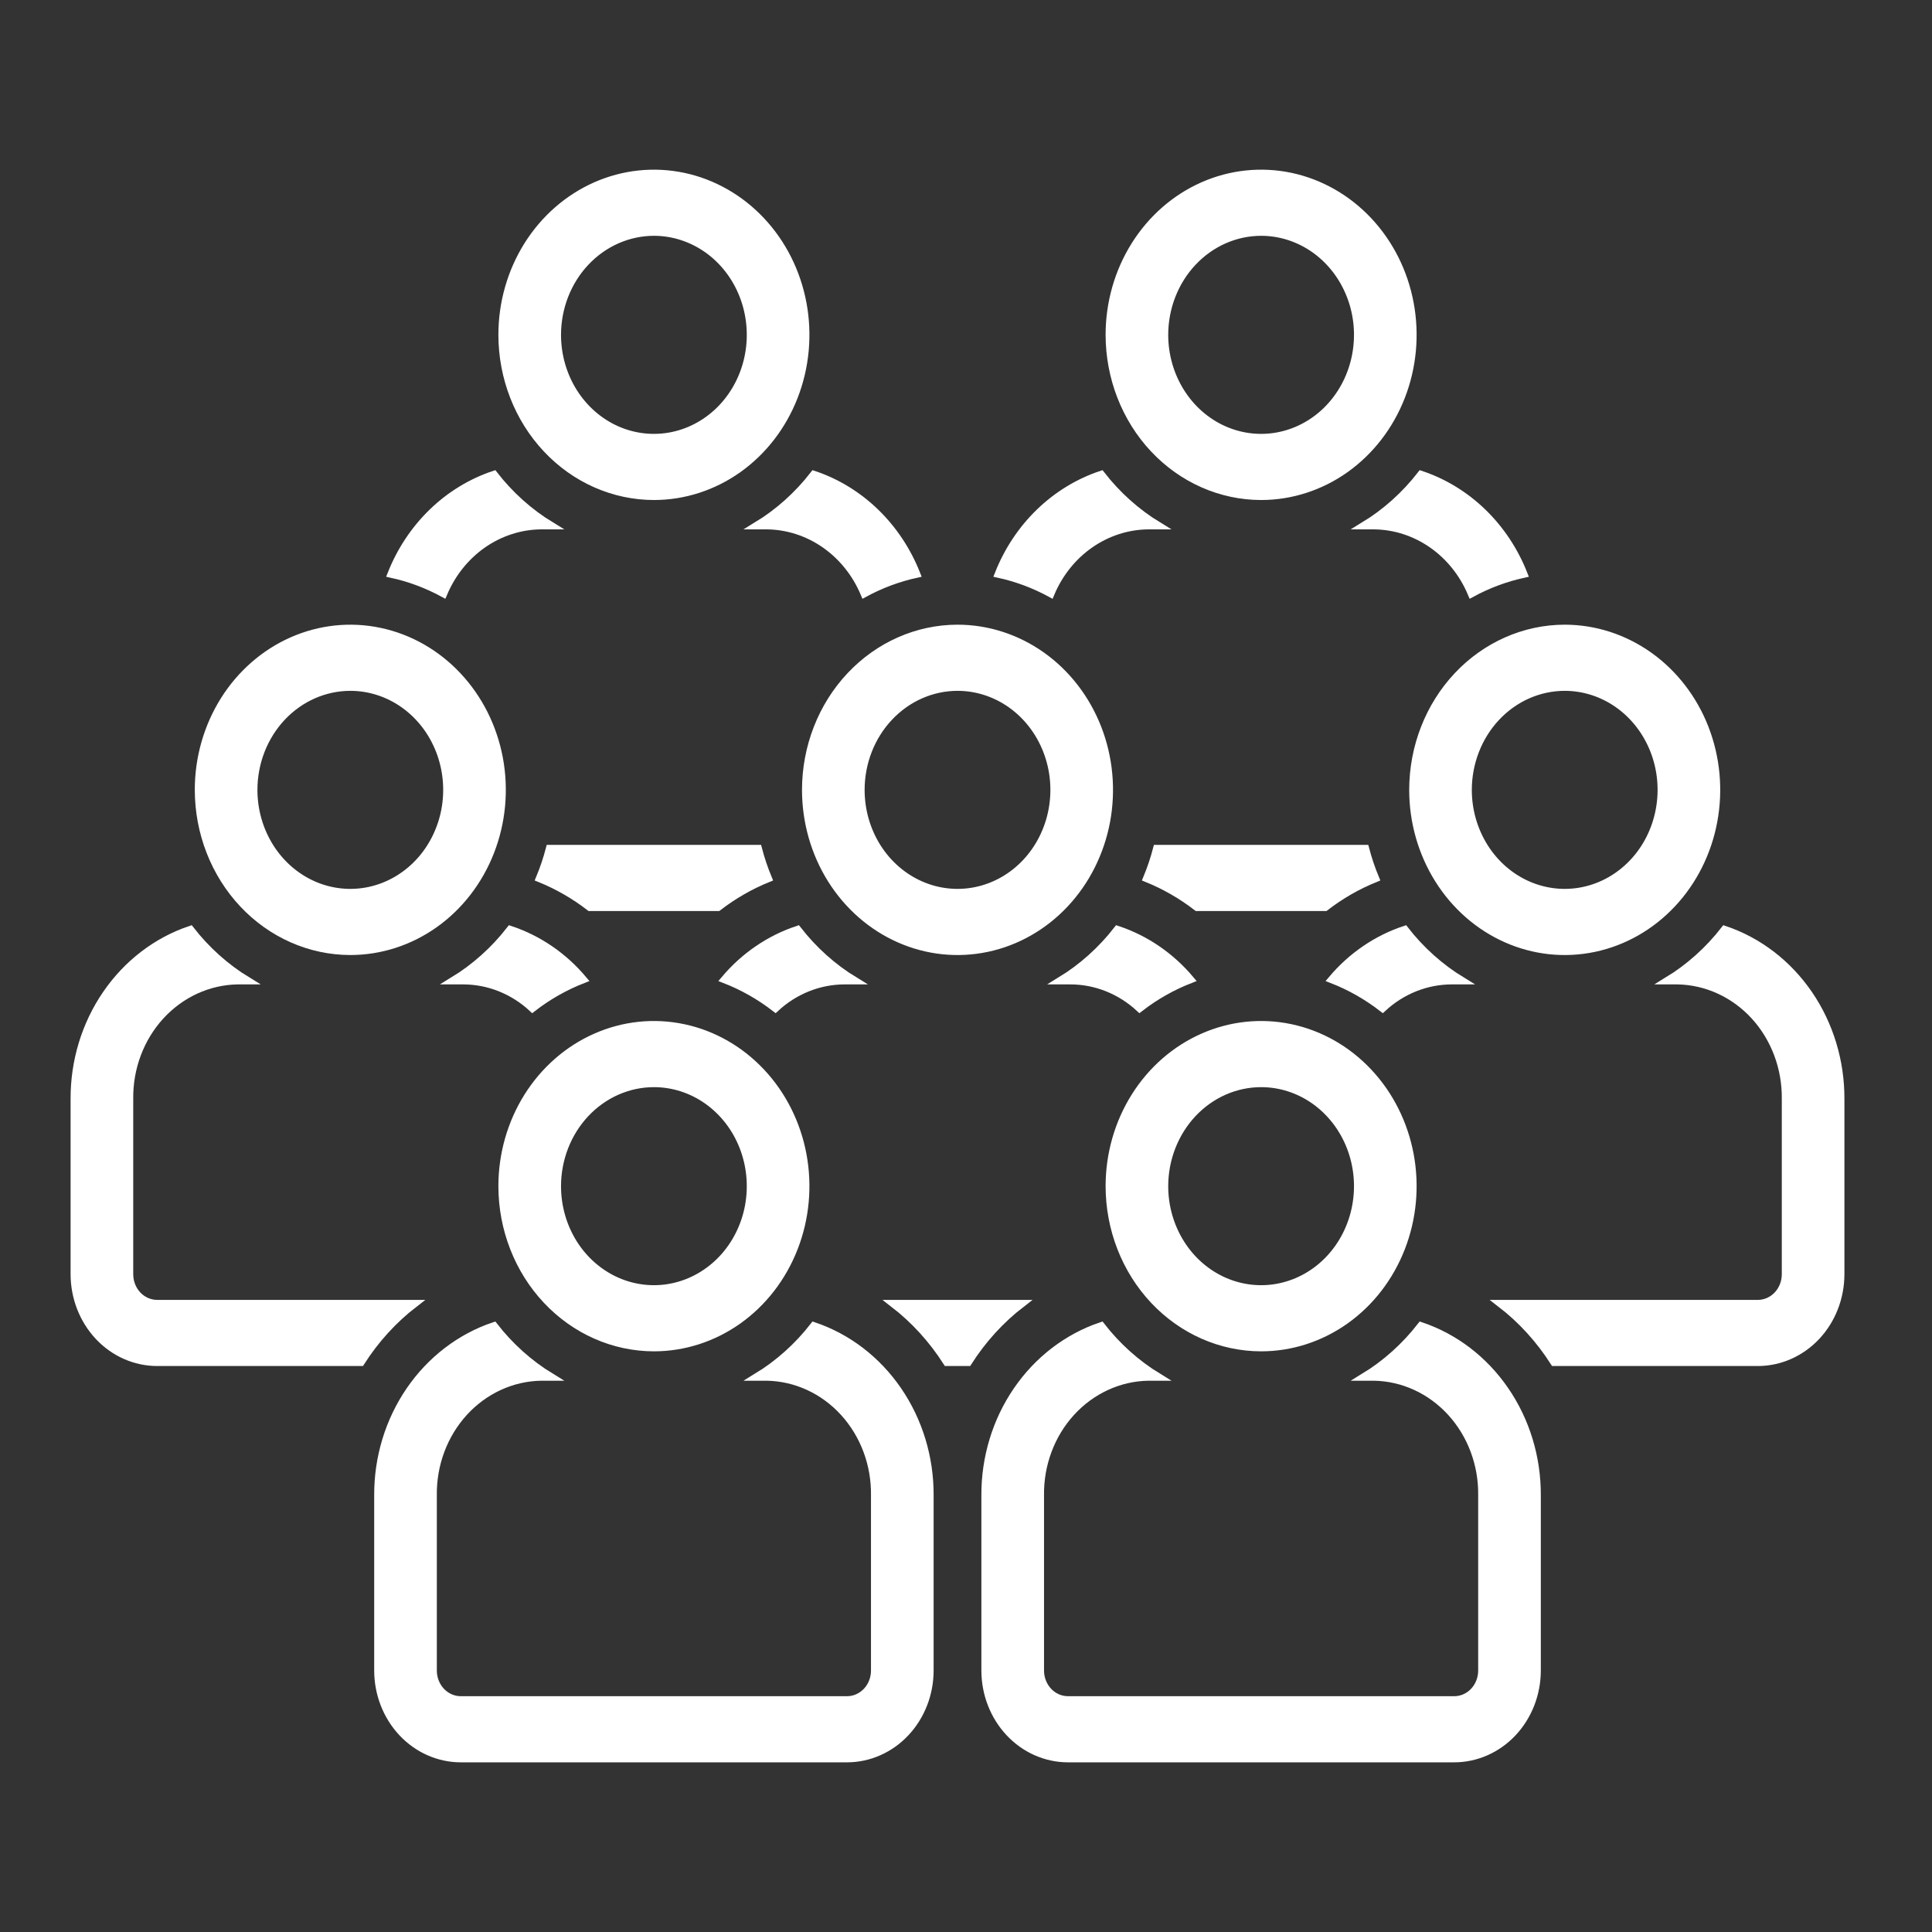 <svg width="78" height="78" viewBox="0 0 78 78" fill="none" xmlns="http://www.w3.org/2000/svg">
<rect x="0" y="0" width="78" height="78" fill="#333333" stroke="none"/>
<path d="M26.4 20.037C27.612 20.037 28.797 19.655 29.805 18.939C30.813 18.222 31.598 17.204 32.062 16.013C32.526 14.822 32.647 13.511 32.411 12.247C32.174 10.982 31.591 9.821 30.733 8.909C29.876 7.998 28.784 7.377 27.596 7.125C26.407 6.874 25.174 7.003 24.055 7.496C22.935 7.99 21.978 8.825 21.304 9.897C20.631 10.969 20.271 12.229 20.271 13.518C20.273 15.247 20.919 16.904 22.069 18.126C23.217 19.348 24.775 20.035 26.4 20.037ZM26.4 9.37C27.171 9.37 27.925 9.614 28.567 10.069C29.208 10.525 29.708 11.173 30.003 11.931C30.298 12.689 30.375 13.523 30.225 14.328C30.075 15.132 29.703 15.872 29.158 16.452C28.612 17.032 27.917 17.427 27.161 17.587C26.404 17.747 25.62 17.665 24.907 17.351C24.195 17.037 23.586 16.505 23.157 15.823C22.729 15.141 22.5 14.339 22.5 13.518C22.501 12.419 22.912 11.364 23.643 10.587C24.375 9.809 25.366 9.372 26.4 9.37Z" fill="white" stroke="white" stroke-width="0.3"/>
<path d="M50.914 20.037C52.126 20.037 53.311 19.655 54.319 18.939C55.327 18.222 56.112 17.204 56.576 16.013C57.04 14.822 57.161 13.511 56.925 12.247C56.689 10.982 56.105 9.821 55.248 8.909C54.391 7.998 53.299 7.377 52.11 7.125C50.921 6.874 49.689 7.003 48.569 7.496C47.449 7.99 46.492 8.825 45.819 9.897C45.145 10.969 44.786 12.229 44.786 13.518C44.788 15.247 45.434 16.904 46.583 18.126C47.732 19.348 49.289 20.035 50.914 20.037ZM50.914 9.37C51.686 9.37 52.44 9.614 53.081 10.069C53.722 10.525 54.222 11.173 54.517 11.931C54.813 12.689 54.89 13.523 54.739 14.328C54.589 15.132 54.217 15.872 53.672 16.452C53.127 17.032 52.432 17.427 51.675 17.587C50.919 17.747 50.134 17.665 49.422 17.351C48.709 17.037 48.1 16.505 47.672 15.823C47.243 15.141 47.014 14.339 47.014 13.518C47.015 12.419 47.427 11.364 48.158 10.587C48.889 9.809 49.88 9.372 50.914 9.37Z" fill="white" stroke="white" stroke-width="0.3"/>
<path d="M21.842 21.222H22.249C21.37 20.687 20.59 19.987 19.945 19.157C19.02 19.466 18.169 19.985 17.453 20.679C16.736 21.373 16.17 22.225 15.794 23.176C16.529 23.335 17.24 23.601 17.907 23.964C18.247 23.154 18.799 22.465 19.496 21.979C20.194 21.493 21.008 21.23 21.842 21.222Z" fill="white" stroke="white" stroke-width="0.3"/>
<path d="M14.143 38.407C15.355 38.407 16.54 38.025 17.548 37.309C18.555 36.593 19.341 35.575 19.805 34.383C20.269 33.192 20.39 31.882 20.154 30.617C19.917 29.353 19.334 28.191 18.476 27.28C17.619 26.368 16.527 25.747 15.338 25.496C14.15 25.244 12.917 25.373 11.797 25.867C10.678 26.36 9.721 27.195 9.047 28.267C8.374 29.339 8.014 30.6 8.014 31.889C8.016 33.617 8.662 35.274 9.811 36.496C10.96 37.718 12.518 38.405 14.143 38.407ZM14.143 27.741C14.914 27.741 15.668 27.984 16.31 28.44C16.951 28.896 17.451 29.544 17.746 30.302C18.041 31.059 18.118 31.893 17.968 32.698C17.817 33.503 17.446 34.242 16.901 34.822C16.355 35.402 15.66 35.797 14.904 35.957C14.147 36.117 13.363 36.035 12.65 35.721C11.938 35.407 11.329 34.876 10.9 34.194C10.472 33.511 10.243 32.709 10.243 31.889C10.244 30.789 10.655 29.735 11.386 28.957C12.117 28.179 13.109 27.742 14.143 27.741Z" fill="white" stroke="white" stroke-width="0.3"/>
<path d="M32.529 31.889C32.529 33.178 32.888 34.438 33.561 35.51C34.235 36.582 35.192 37.418 36.312 37.911C37.432 38.405 38.664 38.534 39.853 38.282C41.042 38.031 42.134 37.41 42.991 36.498C43.848 35.587 44.431 34.425 44.668 33.161C44.904 31.896 44.783 30.585 44.319 29.394C43.855 28.203 43.07 27.185 42.062 26.469C41.054 25.753 39.869 25.37 38.657 25.37C37.032 25.372 35.474 26.06 34.326 27.282C33.177 28.504 32.53 30.161 32.529 31.889ZM38.657 27.741C39.428 27.741 40.182 27.984 40.824 28.44C41.465 28.896 41.965 29.544 42.26 30.302C42.555 31.059 42.633 31.893 42.482 32.698C42.332 33.503 41.96 34.242 41.415 34.822C40.869 35.402 40.175 35.797 39.418 35.957C38.661 36.117 37.877 36.035 37.165 35.721C36.452 35.407 35.843 34.876 35.414 34.194C34.986 33.511 34.757 32.709 34.757 31.889C34.758 30.789 35.169 29.735 35.901 28.957C36.632 28.179 37.623 27.742 38.657 27.741Z" fill="white" stroke="white" stroke-width="0.3"/>
<path d="M57.043 31.889C57.043 33.178 57.402 34.438 58.076 35.51C58.749 36.582 59.706 37.418 60.826 37.911C61.946 38.405 63.178 38.534 64.367 38.282C65.556 38.031 66.648 37.41 67.505 36.498C68.362 35.587 68.946 34.425 69.182 33.161C69.419 31.896 69.297 30.585 68.834 29.394C68.37 28.203 67.584 27.185 66.576 26.469C65.568 25.753 64.383 25.37 63.171 25.37C61.547 25.372 59.989 26.06 58.84 27.282C57.691 28.504 57.045 30.161 57.043 31.889ZM63.171 27.741C63.943 27.741 64.697 27.984 65.338 28.44C65.98 28.896 66.479 29.544 66.775 30.302C67.07 31.059 67.147 31.893 66.996 32.698C66.846 33.503 66.475 34.242 65.929 34.822C65.384 35.402 64.689 35.797 63.932 35.957C63.176 36.117 62.392 36.035 61.679 35.721C60.966 35.407 60.357 34.876 59.929 34.194C59.5 33.511 59.271 32.709 59.271 31.889C59.273 30.789 59.684 29.735 60.415 28.957C61.146 28.179 62.137 27.742 63.171 27.741Z" fill="white" stroke="white" stroke-width="0.3"/>
<path d="M50.914 54.407C52.126 54.407 53.311 54.025 54.319 53.309C55.327 52.593 56.112 51.575 56.576 50.383C57.04 49.192 57.161 47.882 56.925 46.617C56.689 45.353 56.105 44.191 55.248 43.28C54.391 42.368 53.299 41.747 52.11 41.496C50.921 41.244 49.689 41.373 48.569 41.867C47.449 42.36 46.492 43.195 45.819 44.267C45.145 45.339 44.786 46.6 44.786 47.889C44.788 49.617 45.434 51.274 46.583 52.496C47.732 53.718 49.289 54.405 50.914 54.407ZM50.914 43.741C51.686 43.741 52.44 43.984 53.081 44.44C53.722 44.896 54.222 45.544 54.517 46.301C54.813 47.059 54.89 47.894 54.739 48.698C54.589 49.503 54.217 50.242 53.672 50.822C53.127 51.402 52.432 51.797 51.675 51.957C50.919 52.117 50.134 52.035 49.422 51.721C48.709 51.407 48.1 50.876 47.672 50.194C47.243 49.511 47.014 48.709 47.014 47.889C47.015 46.789 47.427 45.735 48.158 44.957C48.889 44.179 49.88 43.742 50.914 43.741Z" fill="white" stroke="white" stroke-width="0.3"/>
<path d="M26.4 54.407C27.612 54.407 28.797 54.025 29.805 53.309C30.813 52.593 31.598 51.575 32.062 50.383C32.526 49.192 32.647 47.882 32.411 46.617C32.174 45.353 31.591 44.191 30.733 43.28C29.876 42.368 28.784 41.747 27.596 41.496C26.407 41.244 25.174 41.373 24.055 41.867C22.935 42.36 21.978 43.195 21.304 44.267C20.631 45.339 20.271 46.6 20.271 47.889C20.273 49.617 20.919 51.274 22.069 52.496C23.217 53.718 24.775 54.405 26.4 54.407ZM26.4 43.741C27.171 43.741 27.925 43.984 28.567 44.44C29.208 44.896 29.708 45.544 30.003 46.301C30.298 47.059 30.375 47.894 30.225 48.698C30.075 49.503 29.703 50.242 29.158 50.822C28.612 51.402 27.917 51.797 27.161 51.957C26.404 52.117 25.62 52.035 24.907 51.721C24.195 51.407 23.586 50.876 23.157 50.194C22.729 49.511 22.5 48.709 22.5 47.889C22.501 46.789 22.912 45.735 23.643 44.957C24.375 44.179 25.366 43.742 26.4 43.741Z" fill="white" stroke="white" stroke-width="0.3"/>
<path d="M46.356 21.222H46.763C45.885 20.687 45.104 19.987 44.459 19.157C43.534 19.466 42.684 19.985 41.967 20.679C41.25 21.373 40.684 22.225 40.309 23.176C41.043 23.335 41.754 23.601 42.422 23.964C42.761 23.154 43.313 22.465 44.01 21.979C44.708 21.493 45.522 21.23 46.356 21.222Z" fill="white" stroke="white" stroke-width="0.3"/>
<path d="M30.551 21.222H30.959C31.792 21.23 32.606 21.493 33.304 21.979C34.001 22.465 34.553 23.154 34.893 23.964C35.56 23.601 36.271 23.336 37.006 23.176C36.63 22.225 36.064 21.373 35.347 20.679C34.63 19.985 33.78 19.466 32.855 19.157C32.21 19.987 31.43 20.687 30.551 21.222Z" fill="white" stroke="white" stroke-width="0.3"/>
<path d="M55.066 21.222H55.473C56.307 21.23 57.121 21.493 57.818 21.979C58.516 22.465 59.067 23.154 59.407 23.964C60.075 23.601 60.785 23.336 61.52 23.176C61.145 22.225 60.579 21.373 59.862 20.679C59.145 19.985 58.294 19.466 57.369 19.157C56.724 19.987 55.944 20.687 55.066 21.222Z" fill="white" stroke="white" stroke-width="0.3"/>
<path d="M28.989 36.63C29.614 36.148 30.295 35.756 31.016 35.465C30.854 35.074 30.718 34.671 30.611 34.259H22.189C22.081 34.671 21.946 35.074 21.783 35.465C22.504 35.756 23.186 36.148 23.811 36.63H28.989Z" fill="white" stroke="white" stroke-width="0.3"/>
<path d="M53.504 36.63C54.128 36.148 54.81 35.756 55.531 35.465C55.368 35.074 55.233 34.671 55.125 34.259H46.703C46.596 34.671 46.46 35.074 46.298 35.465C47.019 35.756 47.7 36.148 48.325 36.63H53.504Z" fill="white" stroke="white" stroke-width="0.3"/>
<path d="M57.369 53.528C56.724 54.358 55.944 55.057 55.066 55.593H55.473C56.646 55.614 57.763 56.129 58.579 57.024C59.396 57.92 59.845 59.124 59.828 60.371V67.444C59.828 67.759 59.711 68.06 59.502 68.282C59.293 68.504 59.01 68.629 58.714 68.63H43.114C42.819 68.629 42.535 68.504 42.327 68.282C42.118 68.06 42 67.759 42 67.444V60.371C41.983 59.124 42.432 57.92 43.249 57.024C44.066 56.129 45.183 55.614 46.356 55.593H46.763C45.884 55.057 45.104 54.358 44.459 53.528C43.094 53.988 41.902 54.9 41.059 56.131C40.215 57.362 39.764 58.848 39.771 60.371V67.444C39.772 68.387 40.125 69.291 40.751 69.957C41.378 70.624 42.228 70.999 43.114 71H58.714C59.6 70.999 60.45 70.624 61.077 69.957C61.703 69.291 62.056 68.387 62.057 67.444V60.371C62.064 58.848 61.613 57.362 60.769 56.131C59.926 54.9 58.735 53.987 57.369 53.528Z" fill="white" stroke="white" stroke-width="0.3"/>
<path d="M42.809 39.593H43.216C44.243 39.594 45.234 39.99 46.008 40.709C46.638 40.22 47.33 39.828 48.062 39.544C47.268 38.601 46.249 37.904 45.112 37.528C44.467 38.358 43.687 39.057 42.809 39.593Z" fill="white" stroke="white" stroke-width="0.3"/>
<path d="M59.02 39.593C58.142 39.057 57.361 38.358 56.717 37.528C55.58 37.904 54.561 38.601 53.767 39.544C54.499 39.828 55.19 40.22 55.82 40.709C56.594 39.99 57.586 39.594 58.613 39.593H59.02Z" fill="white" stroke="white" stroke-width="0.3"/>
<path d="M32.855 53.528C32.21 54.358 31.43 55.057 30.551 55.593H30.959C32.132 55.614 33.249 56.129 34.065 57.024C34.882 57.92 35.331 59.124 35.314 60.371V67.444C35.314 67.759 35.197 68.06 34.988 68.282C34.779 68.504 34.495 68.629 34.2 68.63H18.6C18.305 68.629 18.021 68.504 17.812 68.282C17.604 68.06 17.486 67.759 17.486 67.444V60.371C17.469 59.124 17.919 57.92 18.735 57.024C19.552 56.129 20.669 55.614 21.842 55.593H22.249C21.37 55.057 20.59 54.358 19.945 53.528C18.58 53.988 17.388 54.9 16.545 56.131C15.701 57.362 15.25 58.848 15.257 60.371V67.444C15.258 68.387 15.611 69.291 16.237 69.957C16.864 70.624 17.714 70.999 18.6 71H34.2C35.086 70.999 35.936 70.624 36.563 69.957C37.189 69.291 37.542 68.387 37.543 67.444V60.371C37.55 58.848 37.099 57.362 36.255 56.131C35.412 54.9 34.221 53.987 32.855 53.528Z" fill="white" stroke="white" stroke-width="0.3"/>
<path d="M18.294 39.593H18.701C19.728 39.594 20.72 39.99 21.494 40.709C22.124 40.22 22.815 39.828 23.548 39.544C22.754 38.601 21.734 37.904 20.598 37.528C19.953 38.358 19.173 39.057 18.294 39.593Z" fill="white" stroke="white" stroke-width="0.3"/>
<path d="M34.506 39.593C33.627 39.057 32.847 38.358 32.202 37.528C31.066 37.904 30.046 38.601 29.252 39.544C29.985 39.828 30.676 40.22 31.306 40.709C32.08 39.99 33.072 39.594 34.099 39.593H34.506Z" fill="white" stroke="white" stroke-width="0.3"/>
<path d="M69.626 37.528C68.982 38.358 68.201 39.057 67.323 39.593H67.73C68.903 39.614 70.02 40.129 70.837 41.024C71.653 41.92 72.102 43.124 72.086 44.372V51.444C72.085 51.759 71.968 52.06 71.759 52.282C71.55 52.504 71.267 52.629 70.972 52.63H60.582C61.426 53.28 62.157 54.082 62.742 55H70.972C71.858 54.999 72.707 54.624 73.334 53.958C73.961 53.291 74.313 52.387 74.314 51.444V44.372C74.321 42.848 73.87 41.362 73.027 40.131C72.183 38.9 70.992 37.987 69.626 37.528Z" fill="white" stroke="white" stroke-width="0.3"/>
<path d="M41.247 52.63H36.068C36.912 53.28 37.643 54.082 38.228 55H39.087C39.671 54.082 40.402 53.28 41.247 52.63Z" fill="white" stroke="white" stroke-width="0.3"/>
<path d="M16.732 52.63H6.343C6.047 52.629 5.764 52.504 5.555 52.282C5.346 52.06 5.229 51.759 5.229 51.444V44.371C5.212 43.124 5.661 41.92 6.478 41.024C7.294 40.129 8.412 39.614 9.585 39.593H9.992C9.113 39.057 8.333 38.358 7.688 37.528C6.322 37.987 5.131 38.9 4.288 40.131C3.444 41.362 2.993 42.848 3 44.371V51.444C3.001 52.387 3.354 53.291 3.98 53.957C4.607 54.624 5.457 54.999 6.343 55H14.572C15.157 54.082 15.888 53.28 16.732 52.63Z" fill="white" stroke="white" stroke-width="0.3"/>
</svg>
